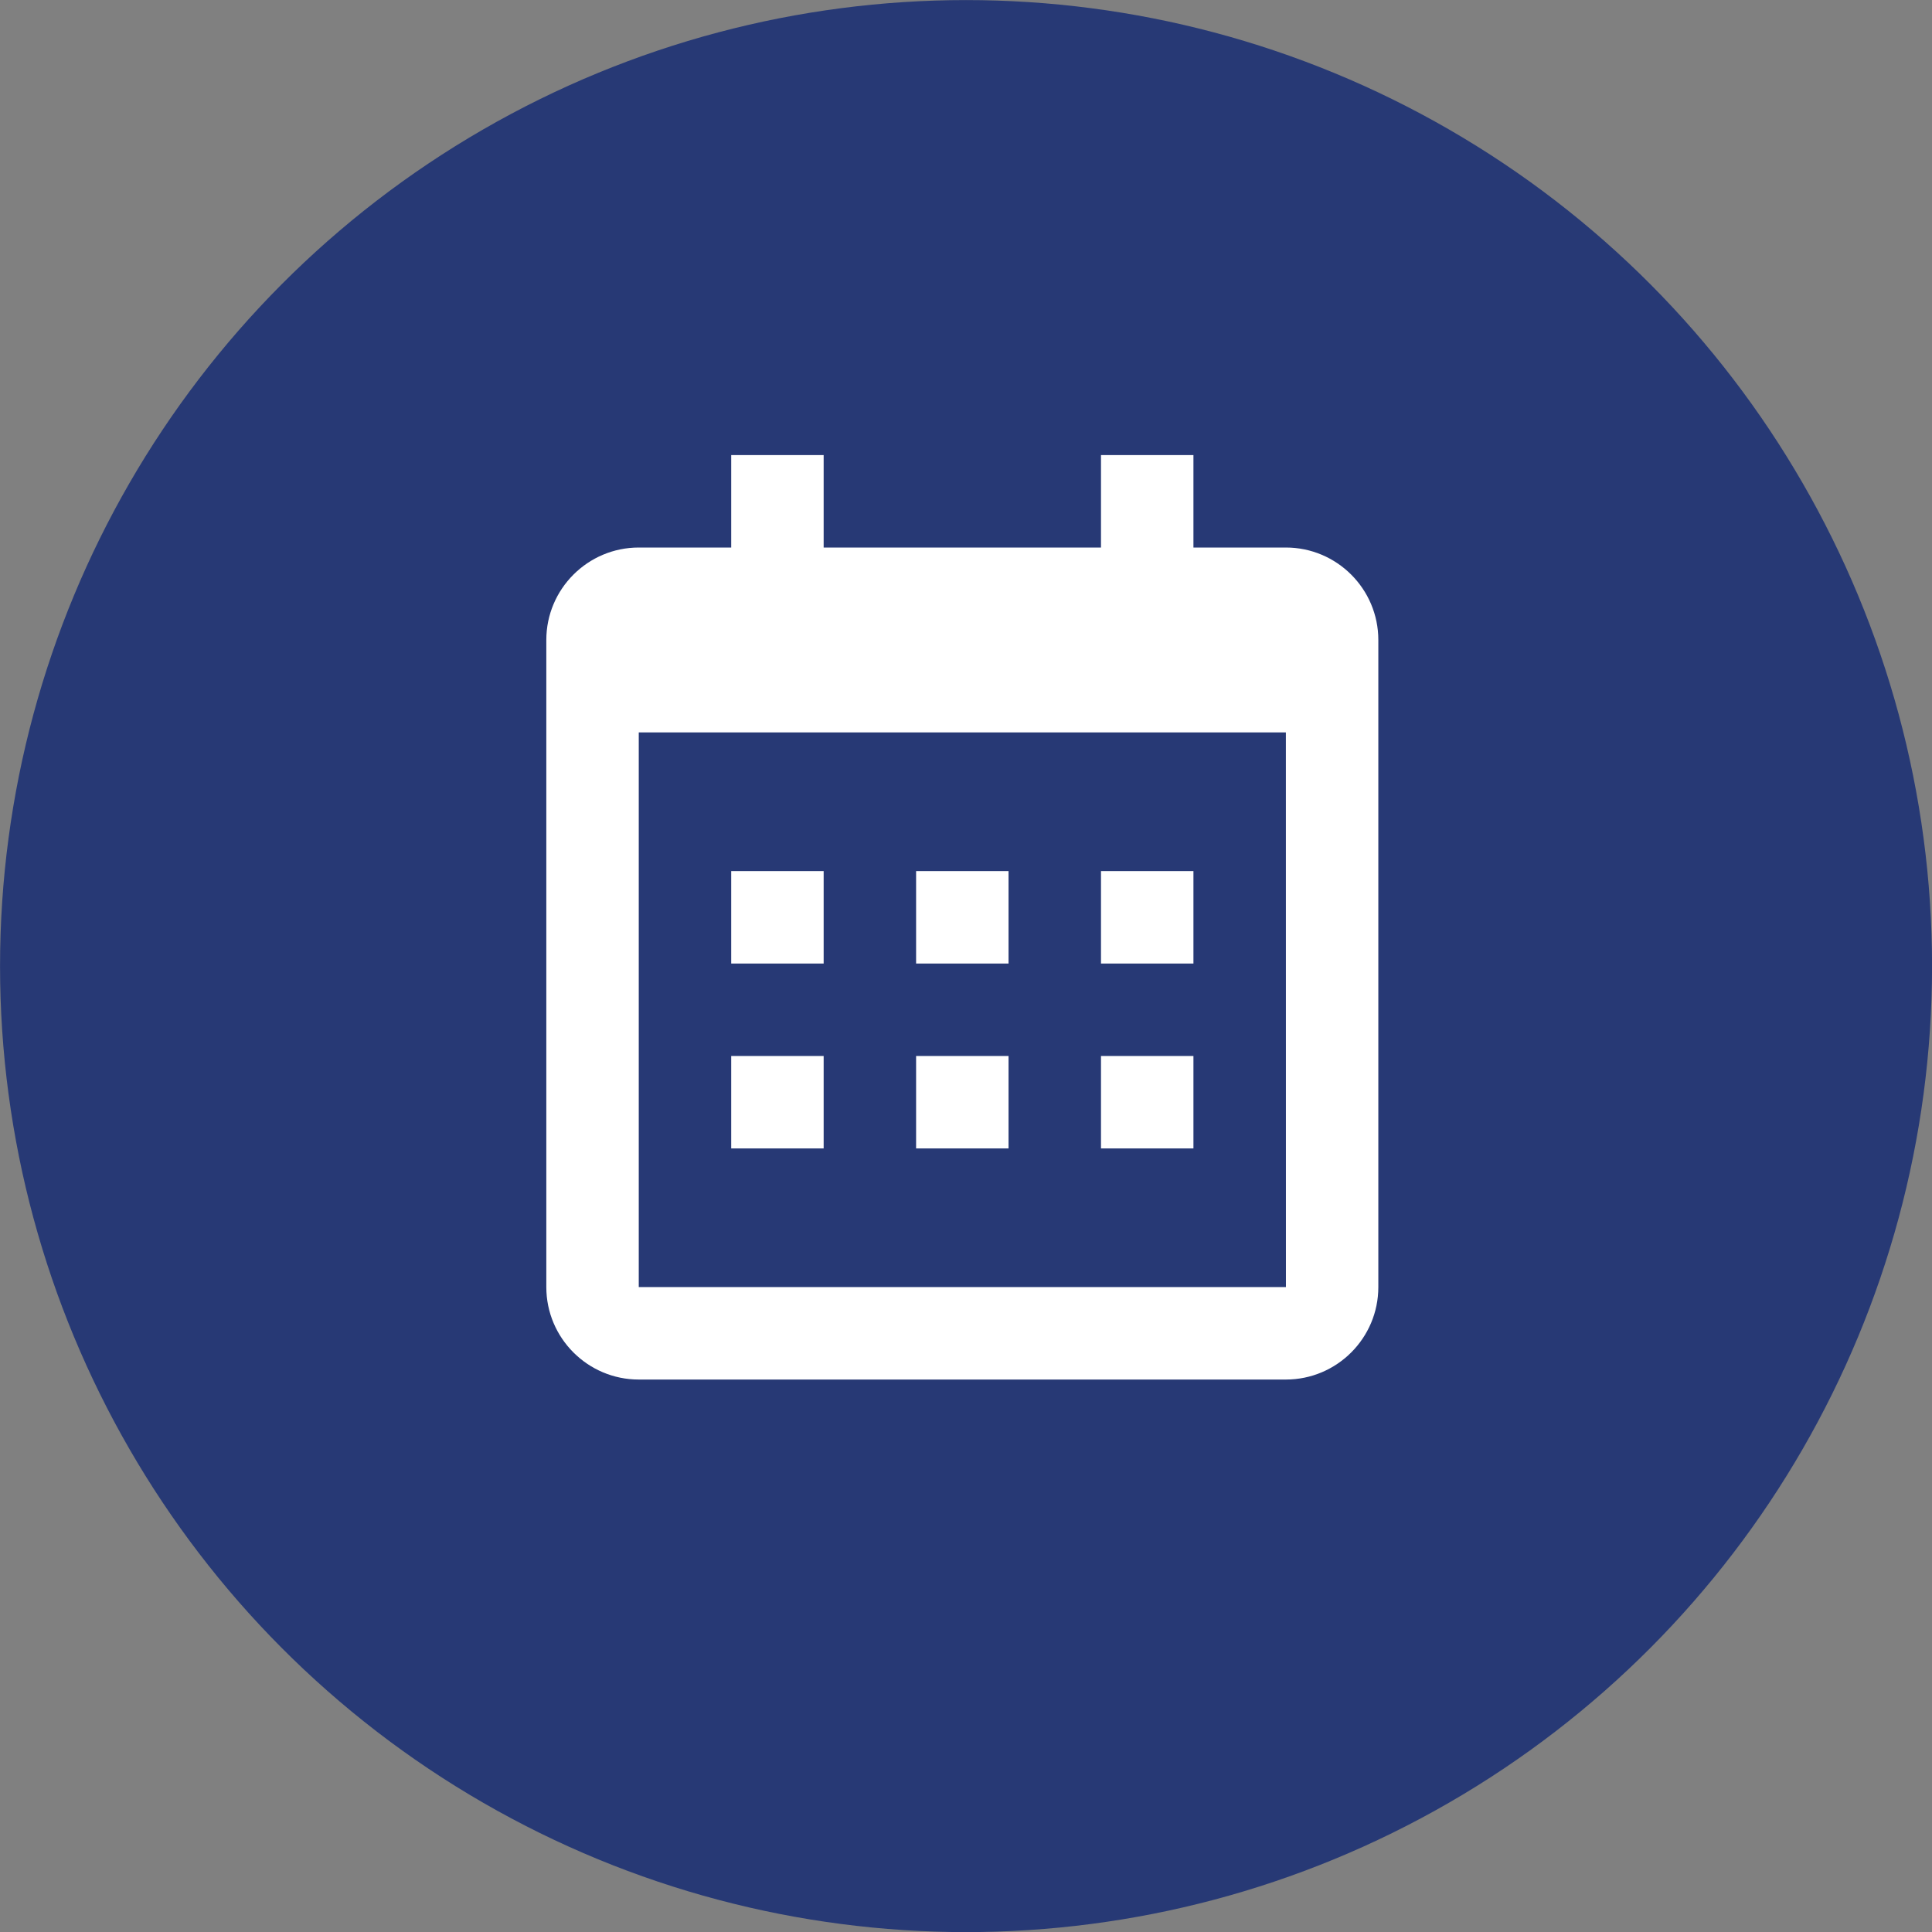 <?xml version="1.0" encoding="UTF-8" standalone="no"?>
<svg xmlns="http://www.w3.org/2000/svg" xmlns:xlink="http://www.w3.org/1999/xlink" xmlns:serif="http://www.serif.com/" width="100%" height="100%" viewBox="0 0 1000 1000" version="1.1" xml:space="preserve" style="fill-rule:evenodd;clip-rule:evenodd;stroke-linejoin:round;stroke-miterlimit:2;">
    <rect x="0" y="0" width="1000" height="1000" fill="#808080" stroke="none"/>
    <rect id="Plan-de-travail1" serif:id="Plan de travail1" x="0" y="0" width="1000" height="1000" style="fill:none;"></rect>
    <g>
        <g transform="matrix(6.536,0,0,9.091,-2267.97,-3545.45)">
            <ellipse cx="423.5" cy="445" rx="76.5" ry="55" style="fill:rgb(39,57,117);"></ellipse>
        </g>
        <g transform="matrix(6.296,0,0,6.296,257.589,235.551)">
            <g>
                <g>
                    <path d="M19.2,34.2L26.8,34.2L26.8,41.8L19.2,41.8L19.2,34.2ZM19.2,49.4L26.8,49.4L26.8,57L19.2,57L19.2,49.4ZM34.4,34.2L42,34.2L42,41.8L34.4,41.8L34.4,34.2ZM34.4,49.4L42,49.4L42,57L34.4,57L34.4,49.4ZM49.6,34.2L57.2,34.2L57.2,41.8L49.6,41.8L49.6,34.2ZM49.6,49.4L57.2,49.4L57.2,57L49.6,57L49.6,49.4Z" style="fill:white;fill-rule:nonzero;"></path>
                    <path d="M11.6,76L64.8,76C68.991,76 72.4,72.591 72.4,68.4L72.4,15.2C72.4,11.009 68.991,7.6 64.8,7.6L57.2,7.6L57.2,0L49.6,0L49.6,7.6L26.8,7.6L26.8,0L19.2,0L19.2,7.6L11.6,7.6C7.409,7.6 4,11.009 4,15.2L4,68.4C4,72.591 7.409,76 11.6,76ZM64.8,22.8L64.804,68.4L11.6,68.4L11.6,22.8L64.8,22.8Z" style="fill:white;fill-rule:nonzero;"></path>
                </g>
            </g>
        </g>
    </g>
</svg>

